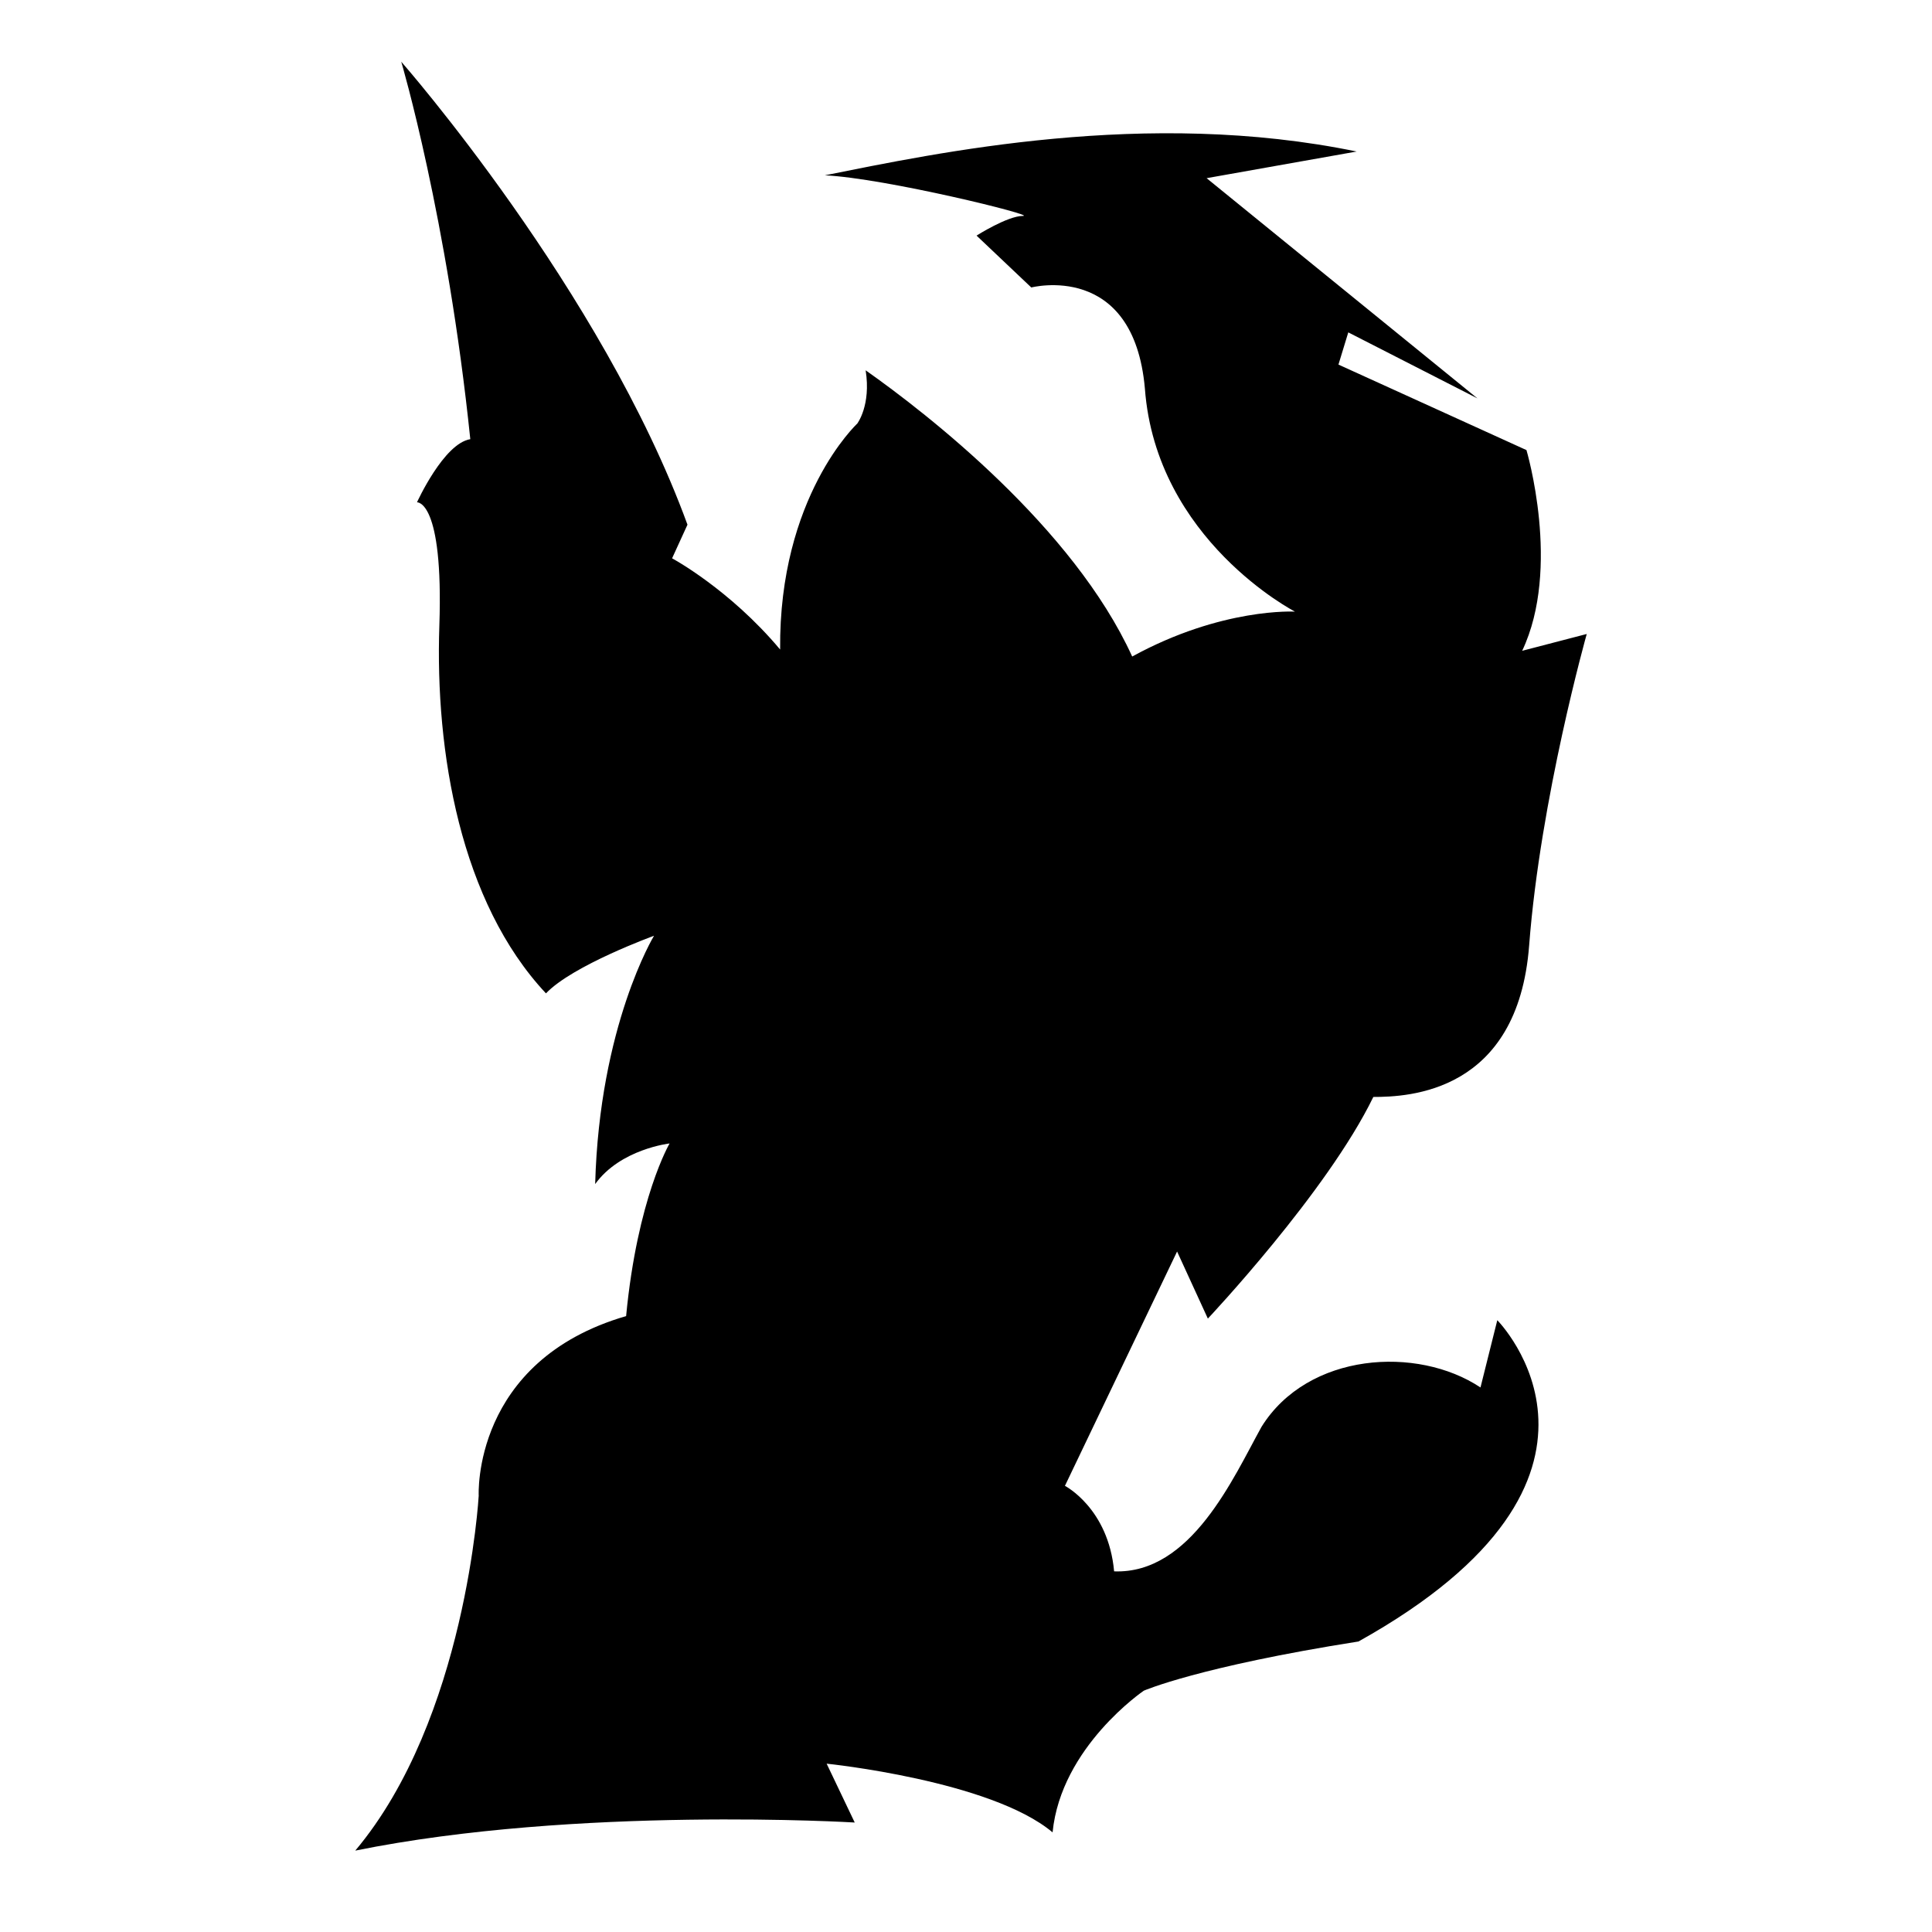 <?xml version="1.0" encoding="utf-8"?>
<!-- Generator: Adobe Illustrator 26.0.2, SVG Export Plug-In . SVG Version: 6.00 Build 0)  -->
<svg version="1.1" id="Ebene_2_00000169546433857279676530000000430916648753630865_"
	 xmlns="http://www.w3.org/2000/svg" xmlns:xlink="http://www.w3.org/1999/xlink" x="0px" y="0px" viewBox="0 0 1080 1080"
	 style="enable-background:new 0 0 1080 1080;" xml:space="preserve">
<path d="M224.3,34.5c0,0,112.2,127.8,160,258.8c-8.6,18.8-8.6,18.8-8.6,18.8s32.2,17.3,60.4,51c-0.8-85.5,43.1-126.3,43.1-126.3
	s7.8-10.2,4.7-29.8c34.5,24.3,116.1,87.8,149,160c50.2-27.5,91-25.1,91-25.1s-77.6-40-83.9-124.7c-6.3-71.4-63.5-56.5-63.5-56.5
	l-30.6-29c0,0,17.3-11,25.9-11S494.9,99.6,461.1,98c62.7-12.5,179.6-37.6,297.3-13.3c-83.9,14.9-83.9,14.9-83.9,14.9l151.4,123.1
	l-72.2-36.9l-5.5,18l105.1,47.8c0,0,19.6,65.9-2.4,112.2c36.1-9.4,36.1-9.4,36.1-9.4s-25.9,91.8-32.2,174.1
	c-6.3,82.4-67.5,84.7-87.1,84.7c-25.9,53.3-92.5,123.9-92.5,123.9L658,699.6l-62.7,131c0,0,24.3,12.5,27.5,47.8
	c43.1,1.6,66.7-52.5,82.4-80.8c25.9-41.6,87.1-45.5,122.4-22c9.4-37.6,9.4-37.6,9.4-37.6s87.1,87.8-77.6,179.6
	c-89.4,14.1-120,27.5-120,27.5s-46.3,31.4-51,79.2c-34.5-29-126.3-38.4-126.3-38.4l15.7,32.9c0,0-155.3-9.4-279.2,15.7
	c62-73.7,69-198.4,69-198.4s-3.9-75.3,82.4-100.4c6.3-65.9,24.3-96.5,24.3-96.5s-27.5,3.1-41.6,22.7c2.4-88.6,32.9-138.8,32.9-138.8
	s-45.5,16.5-60.4,32.2c-47.8-51-62-134.9-59.6-205.5s-12.5-69-12.5-69s14.9-32.9,29.8-35.3C250.1,121.6,224.3,34.5,224.3,34.5z"/>
</svg>
